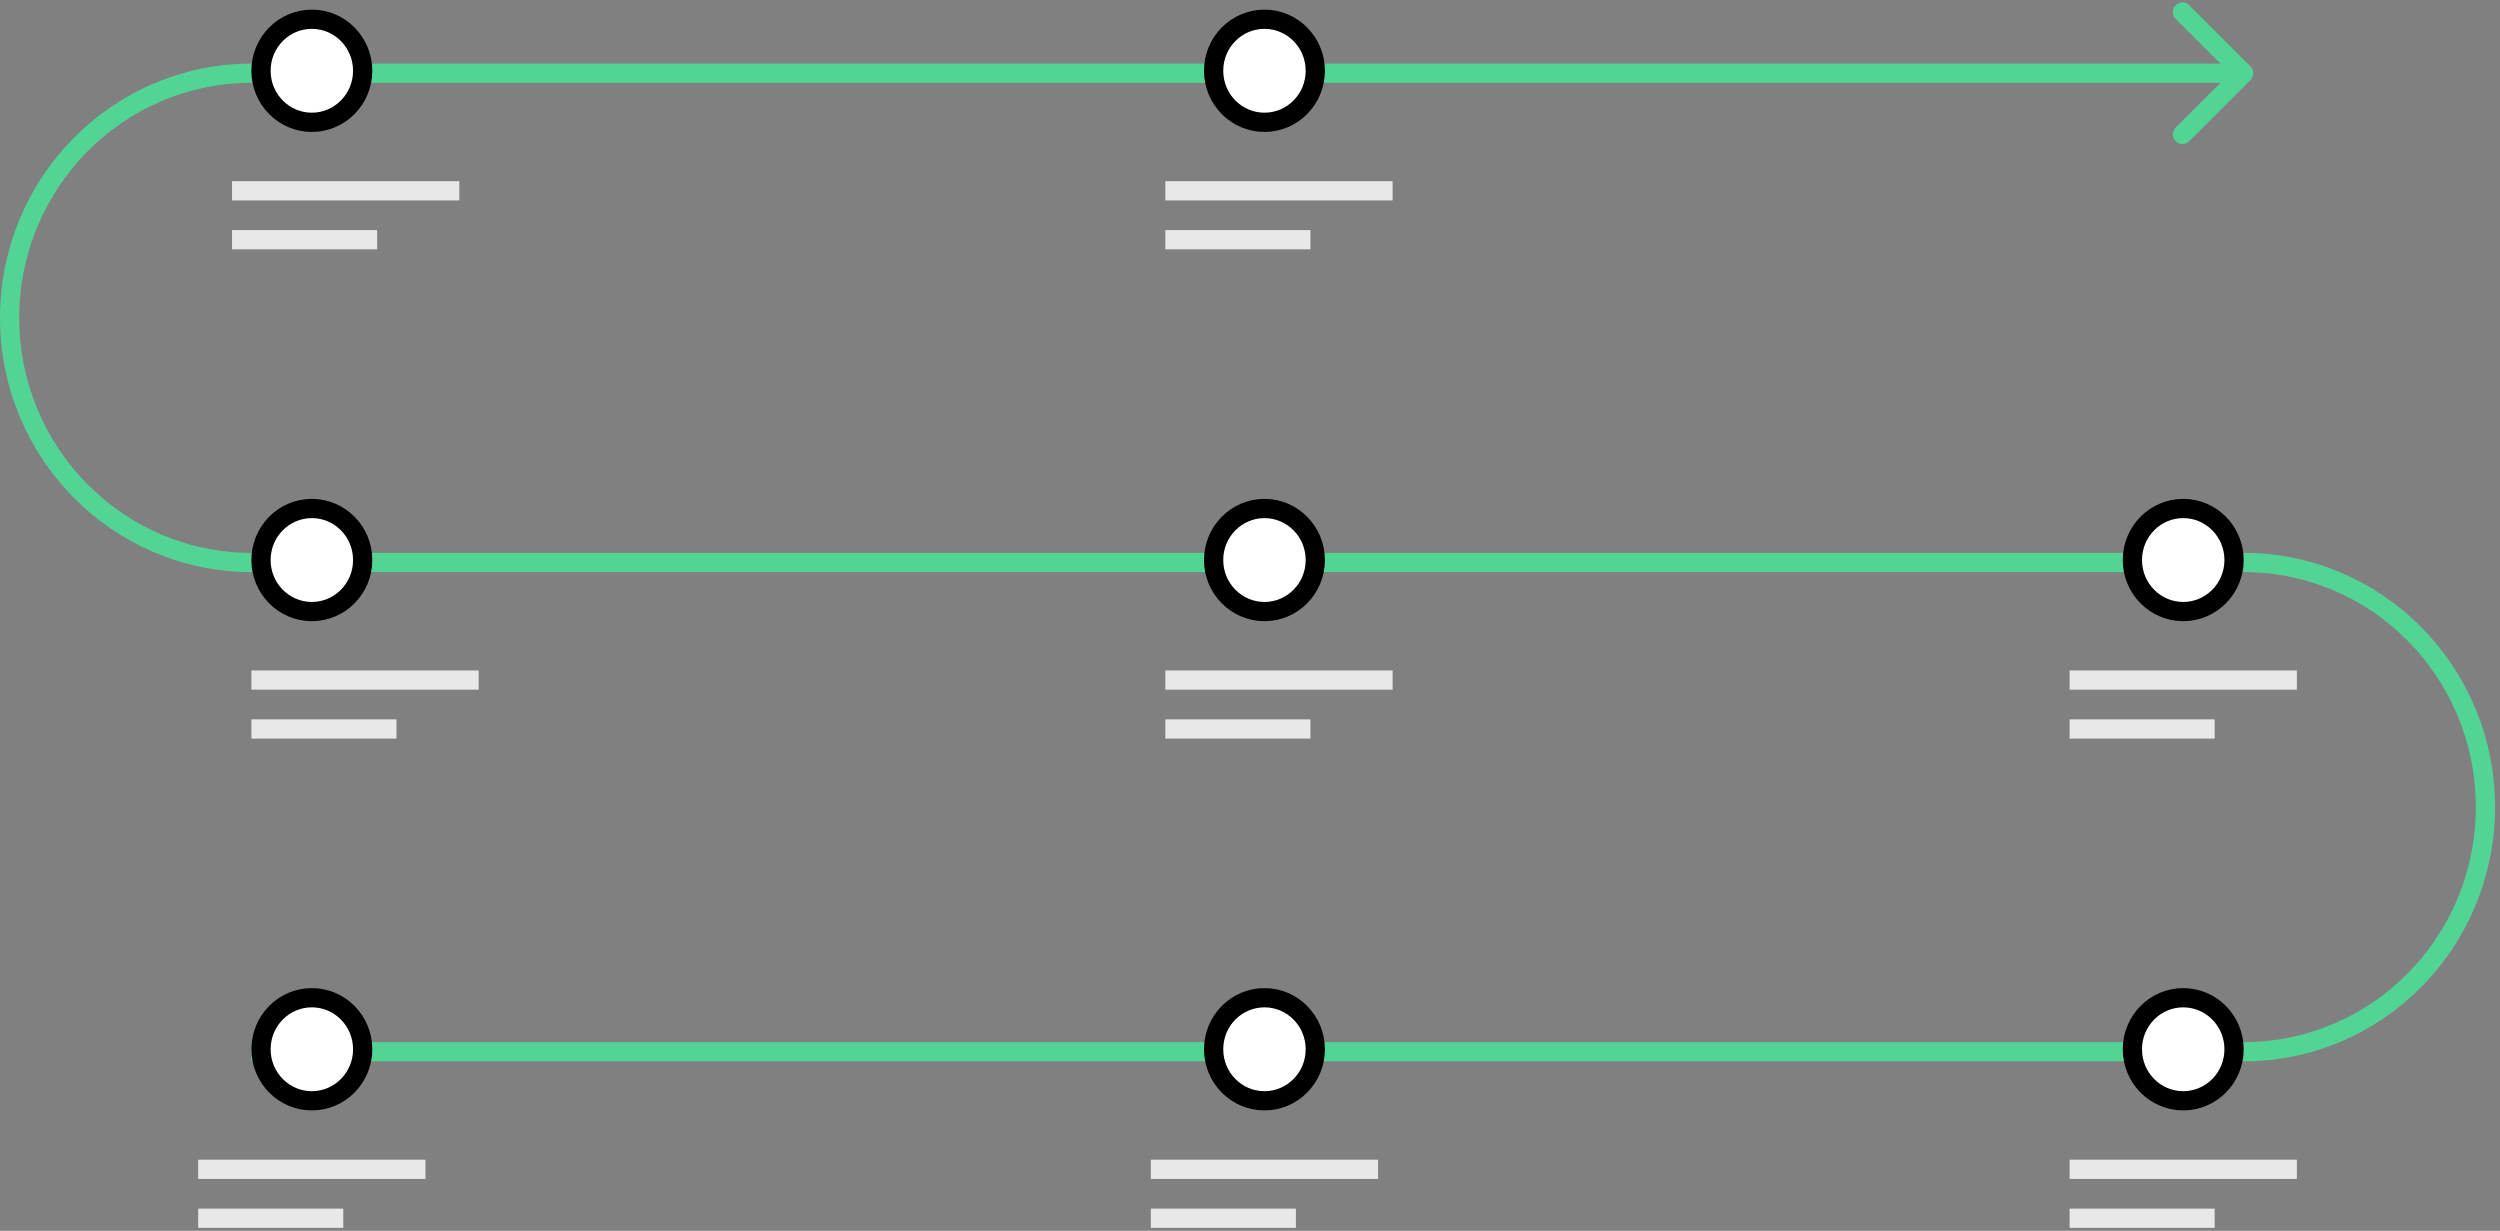 <svg width="260" height="128" viewBox="0 0 260 128" fill="none" xmlns="http://www.w3.org/2000/svg">
<rect x="0" y="0" width="260" height="128" fill="#808080" stroke="none"/>
<path d="M234.048 8.322C234.438 7.932 234.438 7.299 234.048 6.908L227.684 0.544C227.293 0.154 226.66 0.154 226.27 0.544C225.879 0.935 225.879 1.568 226.27 1.958L231.926 7.615L226.27 13.272C225.879 13.663 225.879 14.296 226.27 14.686C226.66 15.077 227.293 15.077 227.684 14.686L234.048 8.322ZM26.145 8.615H233.341V6.615H26.145V8.615Z" fill="#52D495"/>
<path d="M26.146 58.496H233.342" stroke="#52D495" stroke-width="2"/>
<path d="M26.145 109.379H233.341" stroke="#52D495" stroke-width="2"/>
<path d="M26.145 58.497C12.258 58.497 1 47.107 1 33.056C1 19.006 12.258 7.615 26.145 7.615" stroke="#52D495" stroke-width="2"/>
<path d="M233.341 58.497C247.229 58.497 258.486 69.888 258.486 83.938C258.486 97.989 247.229 109.379 233.341 109.379" stroke="#52D495" stroke-width="2"/>
<path d="M136.79 7.36C136.79 10.332 134.412 12.72 131.504 12.72C128.595 12.72 126.217 10.332 126.217 7.36C126.217 4.389 128.595 2 131.504 2C134.412 2 136.79 4.389 136.79 7.36Z" fill="white" stroke="black" stroke-width="2"/>
<path d="M37.717 7.36C37.717 10.332 35.339 12.72 32.431 12.72C29.522 12.72 27.145 10.332 27.145 7.36C27.145 4.389 29.522 2 32.431 2C35.339 2 37.717 4.389 37.717 7.36Z" fill="white" stroke="black" stroke-width="2"/>
<path d="M37.718 58.243C37.718 61.214 35.34 63.603 32.432 63.603C29.523 63.603 27.145 61.214 27.145 58.243C27.145 55.272 29.523 52.883 32.432 52.883C35.34 52.883 37.718 55.272 37.718 58.243Z" fill="white" stroke="black" stroke-width="2"/>
<path d="M136.79 58.243C136.79 61.214 134.412 63.603 131.504 63.603C128.595 63.603 126.217 61.214 126.217 58.243C126.217 55.272 128.595 52.883 131.504 52.883C134.412 52.883 136.79 55.272 136.79 58.243Z" fill="white" stroke="black" stroke-width="2"/>
<path d="M232.341 58.243C232.341 61.214 229.963 63.603 227.054 63.603C224.146 63.603 221.768 61.214 221.768 58.243C221.768 55.272 224.146 52.883 227.054 52.883C229.963 52.883 232.341 55.272 232.341 58.243Z" fill="white" stroke="black" stroke-width="2"/>
<path d="M232.341 109.124C232.341 112.095 229.963 114.484 227.054 114.484C224.146 114.484 221.768 112.095 221.768 109.124C221.768 106.152 224.146 103.764 227.054 103.764C229.963 103.764 232.341 106.152 232.341 109.124Z" fill="white" stroke="black" stroke-width="2"/>
<path d="M136.79 109.124C136.79 112.095 134.412 114.484 131.504 114.484C128.595 114.484 126.217 112.095 126.217 109.124C126.217 106.152 128.595 103.764 131.504 103.764C134.412 103.764 136.79 106.152 136.79 109.124Z" fill="white" stroke="black" stroke-width="2"/>
<path d="M37.718 109.124C37.718 112.095 35.34 114.484 32.432 114.484C29.523 114.484 27.146 112.095 27.146 109.124C27.146 106.152 29.523 103.764 32.432 103.764C35.34 103.764 37.718 106.152 37.718 109.124Z" fill="white" stroke="black" stroke-width="2"/>
<line x1="121.195" y1="19.844" x2="144.831" y2="19.844" stroke="#E8E8E8" stroke-width="2"/>
<line x1="121.195" y1="24.932" x2="136.282" y2="24.932" stroke="#E8E8E8" stroke-width="2"/>
<line x1="24.133" y1="19.844" x2="47.769" y2="19.844" stroke="#E8E8E8" stroke-width="2"/>
<line x1="24.133" y1="24.932" x2="39.22" y2="24.932" stroke="#E8E8E8" stroke-width="2"/>
<line x1="26.146" y1="70.727" x2="49.782" y2="70.727" stroke="#E8E8E8" stroke-width="2"/>
<line x1="26.146" y1="75.814" x2="41.233" y2="75.814" stroke="#E8E8E8" stroke-width="2"/>
<line x1="121.195" y1="70.727" x2="144.831" y2="70.727" stroke="#E8E8E8" stroke-width="2"/>
<line x1="121.195" y1="75.814" x2="136.282" y2="75.814" stroke="#E8E8E8" stroke-width="2"/>
<line x1="215.238" y1="70.727" x2="238.874" y2="70.727" stroke="#E8E8E8" stroke-width="2"/>
<line x1="215.238" y1="75.814" x2="230.325" y2="75.814" stroke="#E8E8E8" stroke-width="2"/>
<line x1="20.613" y1="121.609" x2="44.249" y2="121.609" stroke="#E8E8E8" stroke-width="2"/>
<line x1="20.613" y1="126.697" x2="35.7" y2="126.697" stroke="#E8E8E8" stroke-width="2"/>
<line x1="119.686" y1="121.609" x2="143.322" y2="121.609" stroke="#E8E8E8" stroke-width="2"/>
<line x1="119.686" y1="126.697" x2="134.773" y2="126.697" stroke="#E8E8E8" stroke-width="2"/>
<line x1="215.238" y1="121.609" x2="238.874" y2="121.609" stroke="#E8E8E8" stroke-width="2"/>
<line x1="215.238" y1="126.697" x2="230.325" y2="126.697" stroke="#E8E8E8" stroke-width="2"/>
</svg>

